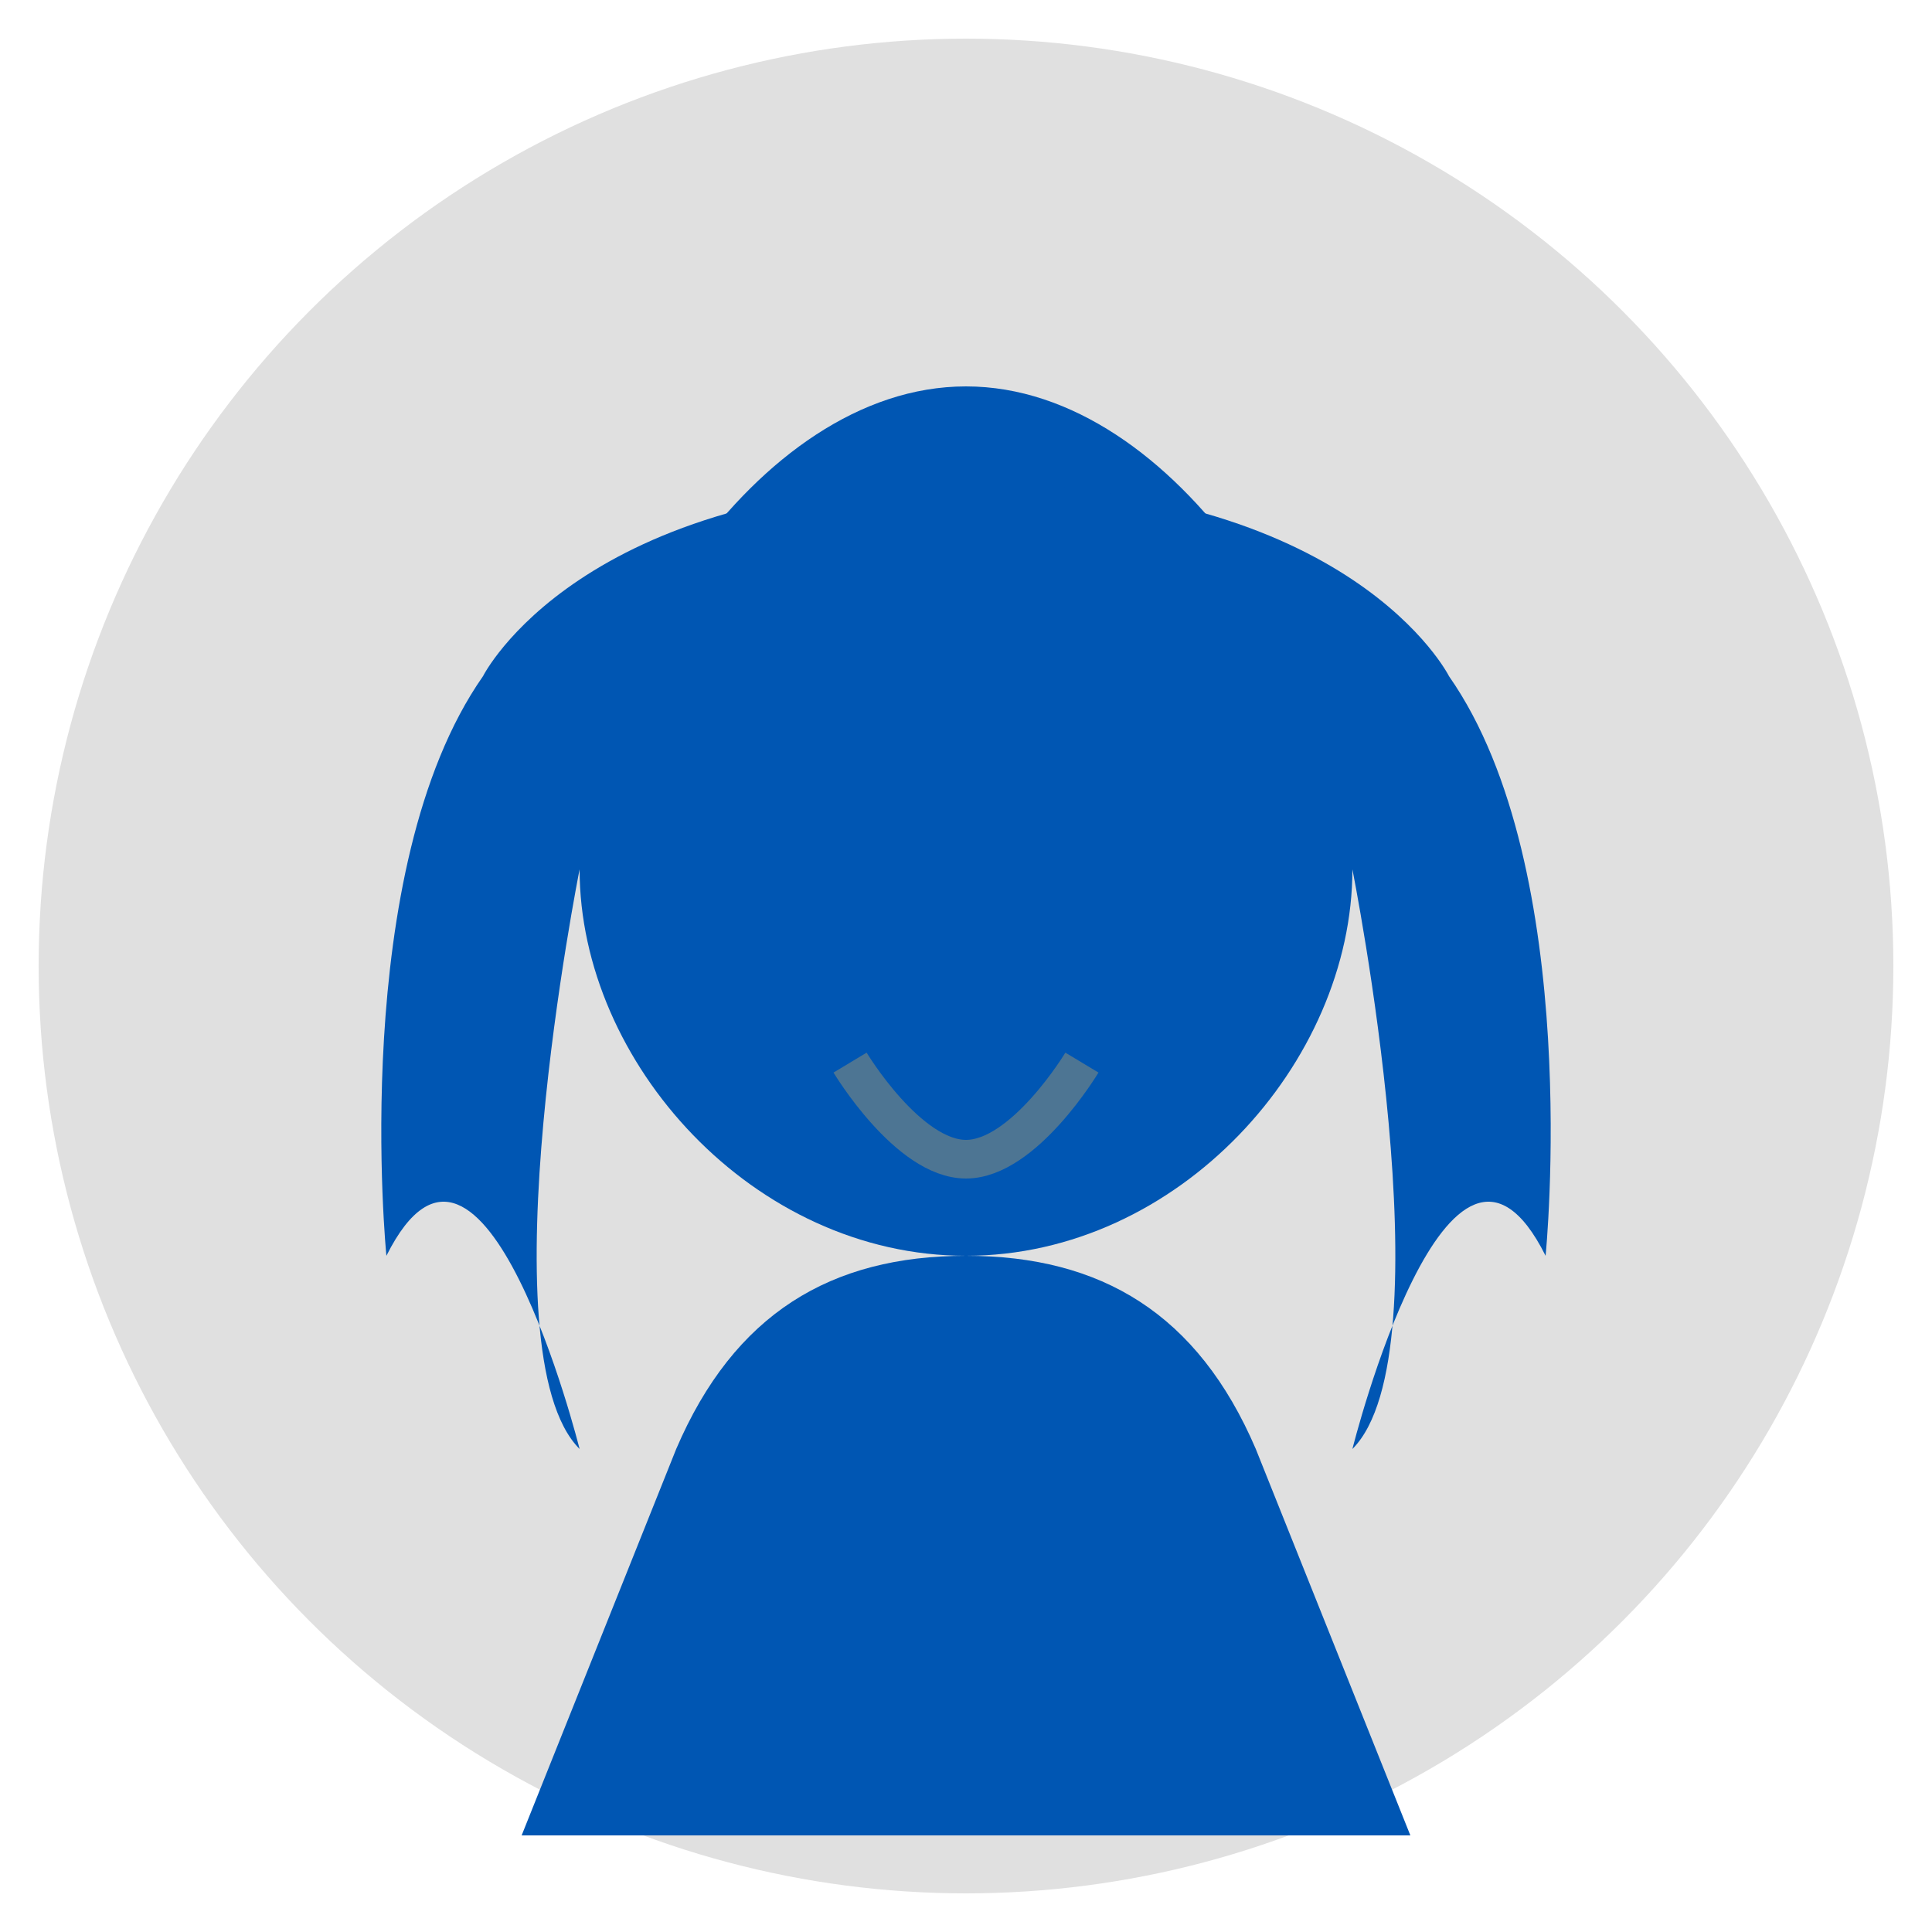 <?xml version="1.0" encoding="UTF-8" standalone="no"?>
<svg width="100" height="100" viewBox="0 0 100 100" xmlns="http://www.w3.org/2000/svg">
  <circle cx="50" cy="50" r="48" fill="#e0e0e0"/>
  <path d="M50,20 C39,20 30,35 30,45 C30,55 39,65 50,65 C61,65 70,55 70,45 C70,35 61,20 50,20 Z" fill="#0056b3"/>
  <path d="M27,95 L35,75 C38,68 43,65 50,65 C57,65 62,68 65,75 L73,95 Z" fill="#0056b3"/>
  <path d="M41,40 C41,42 42,43 44,43 C46,43 47,42 47,40 C47,38 46,37 44,37 C42,37 41,38 41,40 Z" fill="#607d8b" opacity="0.8"/>
  <path d="M53,40 C53,42 54,43 56,43 C58,43 59,42 59,40 C59,38 58,37 56,37 C54,37 53,38 53,40 Z" fill="#607d8b" opacity="0.8"/>
  <path d="M44,55 C44,55 47,60 50,60 C53,60 56,55 56,55" fill="none" stroke="#607d8b" stroke-width="2" opacity="0.8"/>
  <!-- Long hair -->
  <path d="M30,45 C30,45 25,70 30,75 C30,75 25,55 20,65 C20,65 18,45 25,35 C25,35 30,25 50,25 C70,25 75,35 75,35 C82,45 80,65 80,65 C75,55 70,75 70,75 C75,70 70,45 70,45" fill="#0056b3"/>
</svg>